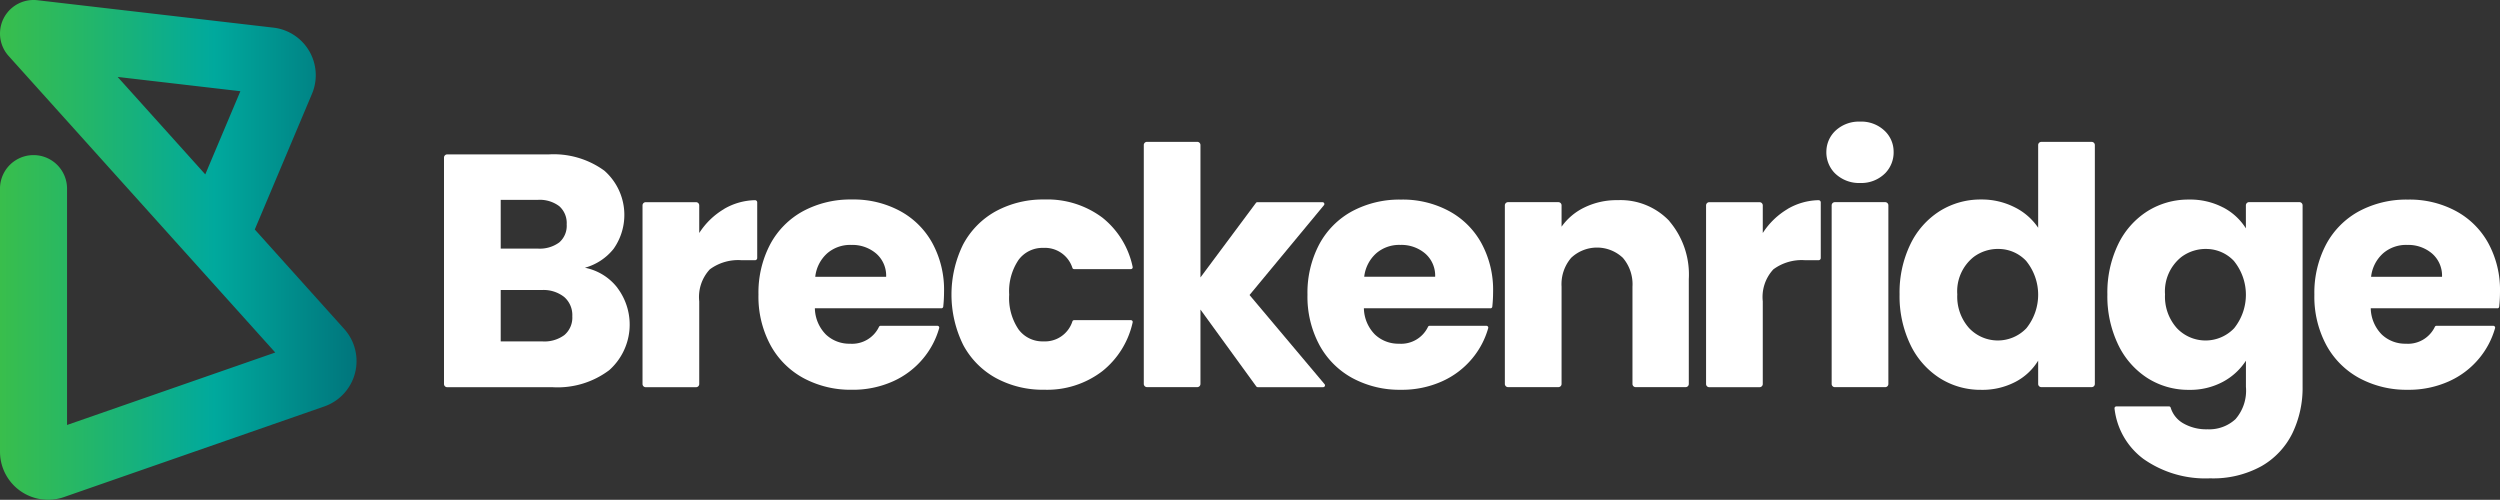 <svg xmlns="http://www.w3.org/2000/svg" viewBox="0 0 227.957 45.571">
  <rect x="0" y="0" width="227.957" height="45.571" fill="#333333" stroke="none"/>
  <defs>
    <linearGradient id="a" x2="1" y1=".5" y2=".5" gradientUnits="objectBoundingBox">
      <stop offset="0" stop-color="#39be4c"/>
      <stop offset=".25" stop-color="#23b66a"/>
      <stop offset=".6" stop-color="#00a99d"/>
      <stop offset="1" stop-color="#00757c"/>
    </linearGradient>
  </defs>
  <g data-name="White Logo">
    <path fill="#fff" d="M56.296 26.249a5.564 5.564 0 0 1-.74 7.5 7.83 7.83 0 0 1-5.184 1.557h-9.595a.29.29 0 0 1-.292-.292V14.371a.29.29 0 0 1 .292-.292h9.26a7.85 7.85 0 0 1 5.065 1.48 5.37 5.37 0 0 1 .846 7.132 5.07 5.07 0 0 1-2.615 1.722 4.95 4.95 0 0 1 2.964 1.829Zm-10.64-3.581h3.385a3 3 0 0 0 1.951-.561 2 2 0 0 0 .68-1.646 2.05 2.05 0 0 0-.68-1.663 2.95 2.95 0 0 0-1.951-.574h-3.385Zm5.818 7.872a2.09 2.09 0 0 0 .71-1.709 2.18 2.18 0 0 0-.74-1.752 3.05 3.05 0 0 0-2.041-.634h-3.747v4.686h3.81a3.06 3.06 0 0 0 2.011-.591Z" data-name="Path 4"/>
    <path fill="#fff" d="M66.021 19.053a5.8 5.8 0 0 1 2.818-.8.2.2 0 0 1 .206.2v5.074a.2.2 0 0 1-.2.2h-1.221a4.35 4.35 0 0 0-2.9.833 3.7 3.7 0 0 0-.966 2.917v7.537a.29.29 0 0 1-.292.292h-4.587a.29.29 0 0 1-.292-.292V18.728a.29.29 0 0 1 .292-.292h4.587a.29.29 0 0 1 .292.292v2.519a6.8 6.8 0 0 1 2.267-2.19Z" data-name="Path 5"/>
    <path fill="#fff" d="M162.998 19.053a5.8 5.8 0 0 1 2.818-.8.2.2 0 0 1 .206.2v5.074a.2.2 0 0 1-.2.2h-1.221a4.35 4.35 0 0 0-2.9.833 3.7 3.7 0 0 0-.966 2.917v7.537a.293.293 0 0 1-.292.292h-4.587a.29.29 0 0 1-.292-.292V18.728a.293.293 0 0 1 .292-.292h4.587a.293.293 0 0 1 .292.292v2.519a6.8 6.8 0 0 1 2.267-2.19Z" data-name="Path 6"/>
    <path fill="#fff" d="M85.848 28.108H74.302a3.5 3.5 0 0 0 1.012 2.4 3.1 3.1 0 0 0 2.19.833 2.715 2.715 0 0 0 2.645-1.54.16.16 0 0 1 .146-.093h5.183a.165.165 0 0 1 .159.209 7.5 7.5 0 0 1-1.47 2.781 7.6 7.6 0 0 1-2.765 2.084 8.9 8.9 0 0 1-3.717.757 9.04 9.04 0 0 1-4.414-1.059 7.5 7.5 0 0 1-3.023-3.023 9.3 9.3 0 0 1-1.089-4.593 9.45 9.45 0 0 1 1.072-4.593 7.43 7.43 0 0 1 3.007-3.023 9.1 9.1 0 0 1 4.44-1.057 8.9 8.9 0 0 1 4.354 1.029 7.34 7.34 0 0 1 2.977 2.934 8.9 8.9 0 0 1 1.072 4.444 13 13 0 0 1-.073 1.361.17.17 0 0 1-.169.153ZM80.8 25.237a2.66 2.66 0 0 0-.906-2.117 3.34 3.34 0 0 0-2.267-.787 3.2 3.2 0 0 0-2.19.757 3.35 3.35 0 0 0-1.1 2.147h6.468Z" data-name="Path 7"/>
    <path fill="#fff" d="M87.83 22.273a7.44 7.44 0 0 1 2.994-3.023 9 9 0 0 1 4.4-1.059 8.36 8.36 0 0 1 5.307 1.663 7.76 7.76 0 0 1 2.748 4.484.165.165 0 0 1-.159.2h-5.184a.16.16 0 0 1-.149-.106 2.63 2.63 0 0 0-2.652-1.829 2.71 2.71 0 0 0-2.267 1.105 5.1 5.1 0 0 0-.846 3.16 5.1 5.1 0 0 0 .846 3.16 2.71 2.71 0 0 0 2.267 1.1 2.63 2.63 0 0 0 2.652-1.829.16.16 0 0 1 .149-.106h5.184a.163.163 0 0 1 .159.2 7.84 7.84 0 0 1-2.765 4.451 8.28 8.28 0 0 1-5.29 1.693 8.94 8.94 0 0 1-4.4-1.059 7.44 7.44 0 0 1-2.994-3.023 10.38 10.38 0 0 1 0-9.187Z" data-name="Path 8"/>
    <path fill="#fff" d="m114.549 35.233-5.088-7.006v6.78a.29.29 0 0 1-.292.292h-4.583a.293.293 0 0 1-.292-.292V13.226a.29.29 0 0 1 .292-.292h4.583a.29.29 0 0 1 .292.292v12.071l5.058-6.794a.16.16 0 0 1 .133-.066h5.941a.167.167 0 0 1 .13.272l-6.787 8.191 6.843 8.131a.166.166 0 0 1-.126.272h-5.967a.17.17 0 0 1-.136-.07Z" data-name="Path 9"/>
    <path fill="#fff" d="M135.909 28.107h-11.546a3.5 3.5 0 0 0 1.012 2.4 3.1 3.1 0 0 0 2.19.833 2.715 2.715 0 0 0 2.645-1.54.16.16 0 0 1 .146-.093h5.181a.17.17 0 0 1 .163.212 7.5 7.5 0 0 1-1.47 2.781 7.6 7.6 0 0 1-2.768 2.084 8.9 8.9 0 0 1-3.717.757 9.04 9.04 0 0 1-4.414-1.059 7.5 7.5 0 0 1-3.023-3.023 9.3 9.3 0 0 1-1.089-4.585 9.45 9.45 0 0 1 1.072-4.593 7.43 7.43 0 0 1 3.007-3.023 9.14 9.14 0 0 1 4.444-1.059 8.9 8.9 0 0 1 4.354 1.029 7.34 7.34 0 0 1 2.977 2.934 8.9 8.9 0 0 1 1.072 4.444 13 13 0 0 1-.073 1.361.17.17 0 0 1-.166.149Zm-5.048-2.871a2.66 2.66 0 0 0-.906-2.117 3.34 3.34 0 0 0-2.267-.787 3.2 3.2 0 0 0-2.19.757 3.37 3.37 0 0 0-1.105 2.147Z" data-name="Path 10"/>
    <path fill="#fff" d="M227.721 28.107h-11.55a3.5 3.5 0 0 0 1.012 2.4 3.1 3.1 0 0 0 2.19.833 2.715 2.715 0 0 0 2.645-1.54.16.16 0 0 1 .146-.093h5.181a.17.17 0 0 1 .163.212 7.5 7.5 0 0 1-1.47 2.781 7.6 7.6 0 0 1-2.768 2.084 8.9 8.9 0 0 1-3.717.757 9.04 9.04 0 0 1-4.414-1.059 7.5 7.5 0 0 1-3.023-3.023 9.3 9.3 0 0 1-1.085-4.585 9.45 9.45 0 0 1 1.072-4.593 7.43 7.43 0 0 1 3.007-3.023 9.14 9.14 0 0 1 4.444-1.059 8.9 8.9 0 0 1 4.354 1.029 7.34 7.34 0 0 1 2.977 2.934 8.9 8.9 0 0 1 1.072 4.444 13 13 0 0 1-.073 1.361.17.17 0 0 1-.166.149Zm-5.05-2.87a2.66 2.66 0 0 0-.906-2.117 3.34 3.34 0 0 0-2.267-.787 3.2 3.2 0 0 0-2.19.757 3.37 3.37 0 0 0-1.105 2.147Z" data-name="Path 11"/>
    <path fill="#fff" d="M152.221 20.172a7.5 7.5 0 0 1 1.769 5.274v9.562a.29.29 0 0 1-.292.292h-4.553a.29.29 0 0 1-.292-.292v-8.869a3.7 3.7 0 0 0-.876-2.629 3.434 3.434 0 0 0-4.713 0 3.7 3.7 0 0 0-.876 2.629v8.868a.29.29 0 0 1-.292.292h-4.587a.29.29 0 0 1-.292-.292V18.725a.29.29 0 0 1 .292-.292h4.587a.29.29 0 0 1 .292.292v1.945a5.45 5.45 0 0 1 2.117-1.769 6.7 6.7 0 0 1 2.994-.65 6.14 6.14 0 0 1 4.733 1.918Z" data-name="Path 12"/>
    <path fill="#fff" d="M167.272 15.758a2.72 2.72 0 0 1-.737-1.991 2.64 2.64 0 0 1 .86-1.878 3.13 3.13 0 0 1 2.22-.8 3.07 3.07 0 0 1 2.19.8 2.61 2.61 0 0 1 .86 1.9 2.72 2.72 0 0 1-.75 1.988 3.08 3.08 0 0 1-2.3.909 3.14 3.14 0 0 1-2.343-.928m4.915 2.967V35.01a.29.29 0 0 1-.292.292h-4.587a.29.29 0 0 1-.292-.292V18.725a.29.29 0 0 1 .292-.292h4.587a.29.29 0 0 1 .292.292" data-name="Path 13"/>
    <path fill="#fff" d="M174.193 22.273a7.33 7.33 0 0 1 2.675-3.023 7 7 0 0 1 3.78-1.059 6.6 6.6 0 0 1 3.037.7 5.55 5.55 0 0 1 2.161 1.875v-7.54a.29.29 0 0 1 .289-.289h4.59a.29.29 0 0 1 .289.289v21.785a.29.29 0 0 1-.289.289h-4.59a.29.29 0 0 1-.289-.289v-2.127a5.3 5.3 0 0 1-2.071 1.935 6.5 6.5 0 0 1-3.13.727 6.93 6.93 0 0 1-3.78-1.072 7.4 7.4 0 0 1-2.675-3.053 10.2 10.2 0 0 1-.982-4.58 10.1 10.1 0 0 1 .982-4.563Zm10.581 1.543a3.47 3.47 0 0 0-2.457-1.115 3.7 3.7 0 0 0-2.366.74 4 4 0 0 0-1.48 3.4 4.3 4.3 0 0 0 1.072 3.07 3.6 3.6 0 0 0 5.23.017 4.884 4.884 0 0 0 0-6.107Z" data-name="Path 14"/>
    <path fill="#fff" d="M202.715 18.917a5.36 5.36 0 0 1 2.071 1.905v-2.1a.293.293 0 0 1 .292-.292h4.587a.293.293 0 0 1 .292.292v16.55a9.5 9.5 0 0 1-.923 4.218 7.03 7.03 0 0 1-2.811 3.007 9.1 9.1 0 0 1-4.7 1.118 9.8 9.8 0 0 1-6.077-1.769 6.64 6.64 0 0 1-2.638-4.6.17.17 0 0 1 .166-.189h4.8a.16.16 0 0 1 .156.119 2.47 2.47 0 0 0 1.115 1.407 4.2 4.2 0 0 0 2.237.561 3.53 3.53 0 0 0 2.555-.923 3.96 3.96 0 0 0 .953-2.947v-2.385a5.7 5.7 0 0 1-2.084 1.918 6.3 6.3 0 0 1-3.113.74 6.93 6.93 0 0 1-3.78-1.072 7.4 7.4 0 0 1-2.675-3.053 10.2 10.2 0 0 1-.982-4.58 10.1 10.1 0 0 1 .982-4.563 7.33 7.33 0 0 1 2.675-3.023 7 7 0 0 1 3.78-1.059 6.5 6.5 0 0 1 3.13.727Zm1 4.9a3.47 3.47 0 0 0-2.456-1.115 3.7 3.7 0 0 0-2.366.74 4 4 0 0 0-1.48 3.4 4.3 4.3 0 0 0 1.072 3.07 3.6 3.6 0 0 0 5.23.017 4.884 4.884 0 0 0 0-6.107Z" data-name="Path 15"/>
    <path fill="url(#a)" d="M4.381 45.567A4.38 4.38 0 0 1 0 41.186V17.144a3.057 3.057 0 0 1 6.113 0V38.75L25.1 32.142.783 5.1A3.058 3.058 0 0 1 3.408.019l21.523 2.5a4.367 4.367 0 0 1 3.518 6.034l-5.217 12.371 8.154 9.07a4.38 4.38 0 0 1-1.815 7.066L5.818 45.328a4.4 4.4 0 0 1-1.437.242Zm6.352-38.545 7.985 8.878 3.2-7.584-11.181-1.3Z" data-name="Path 16" transform="translate(0 .001)"/>
  </g>
</svg>
